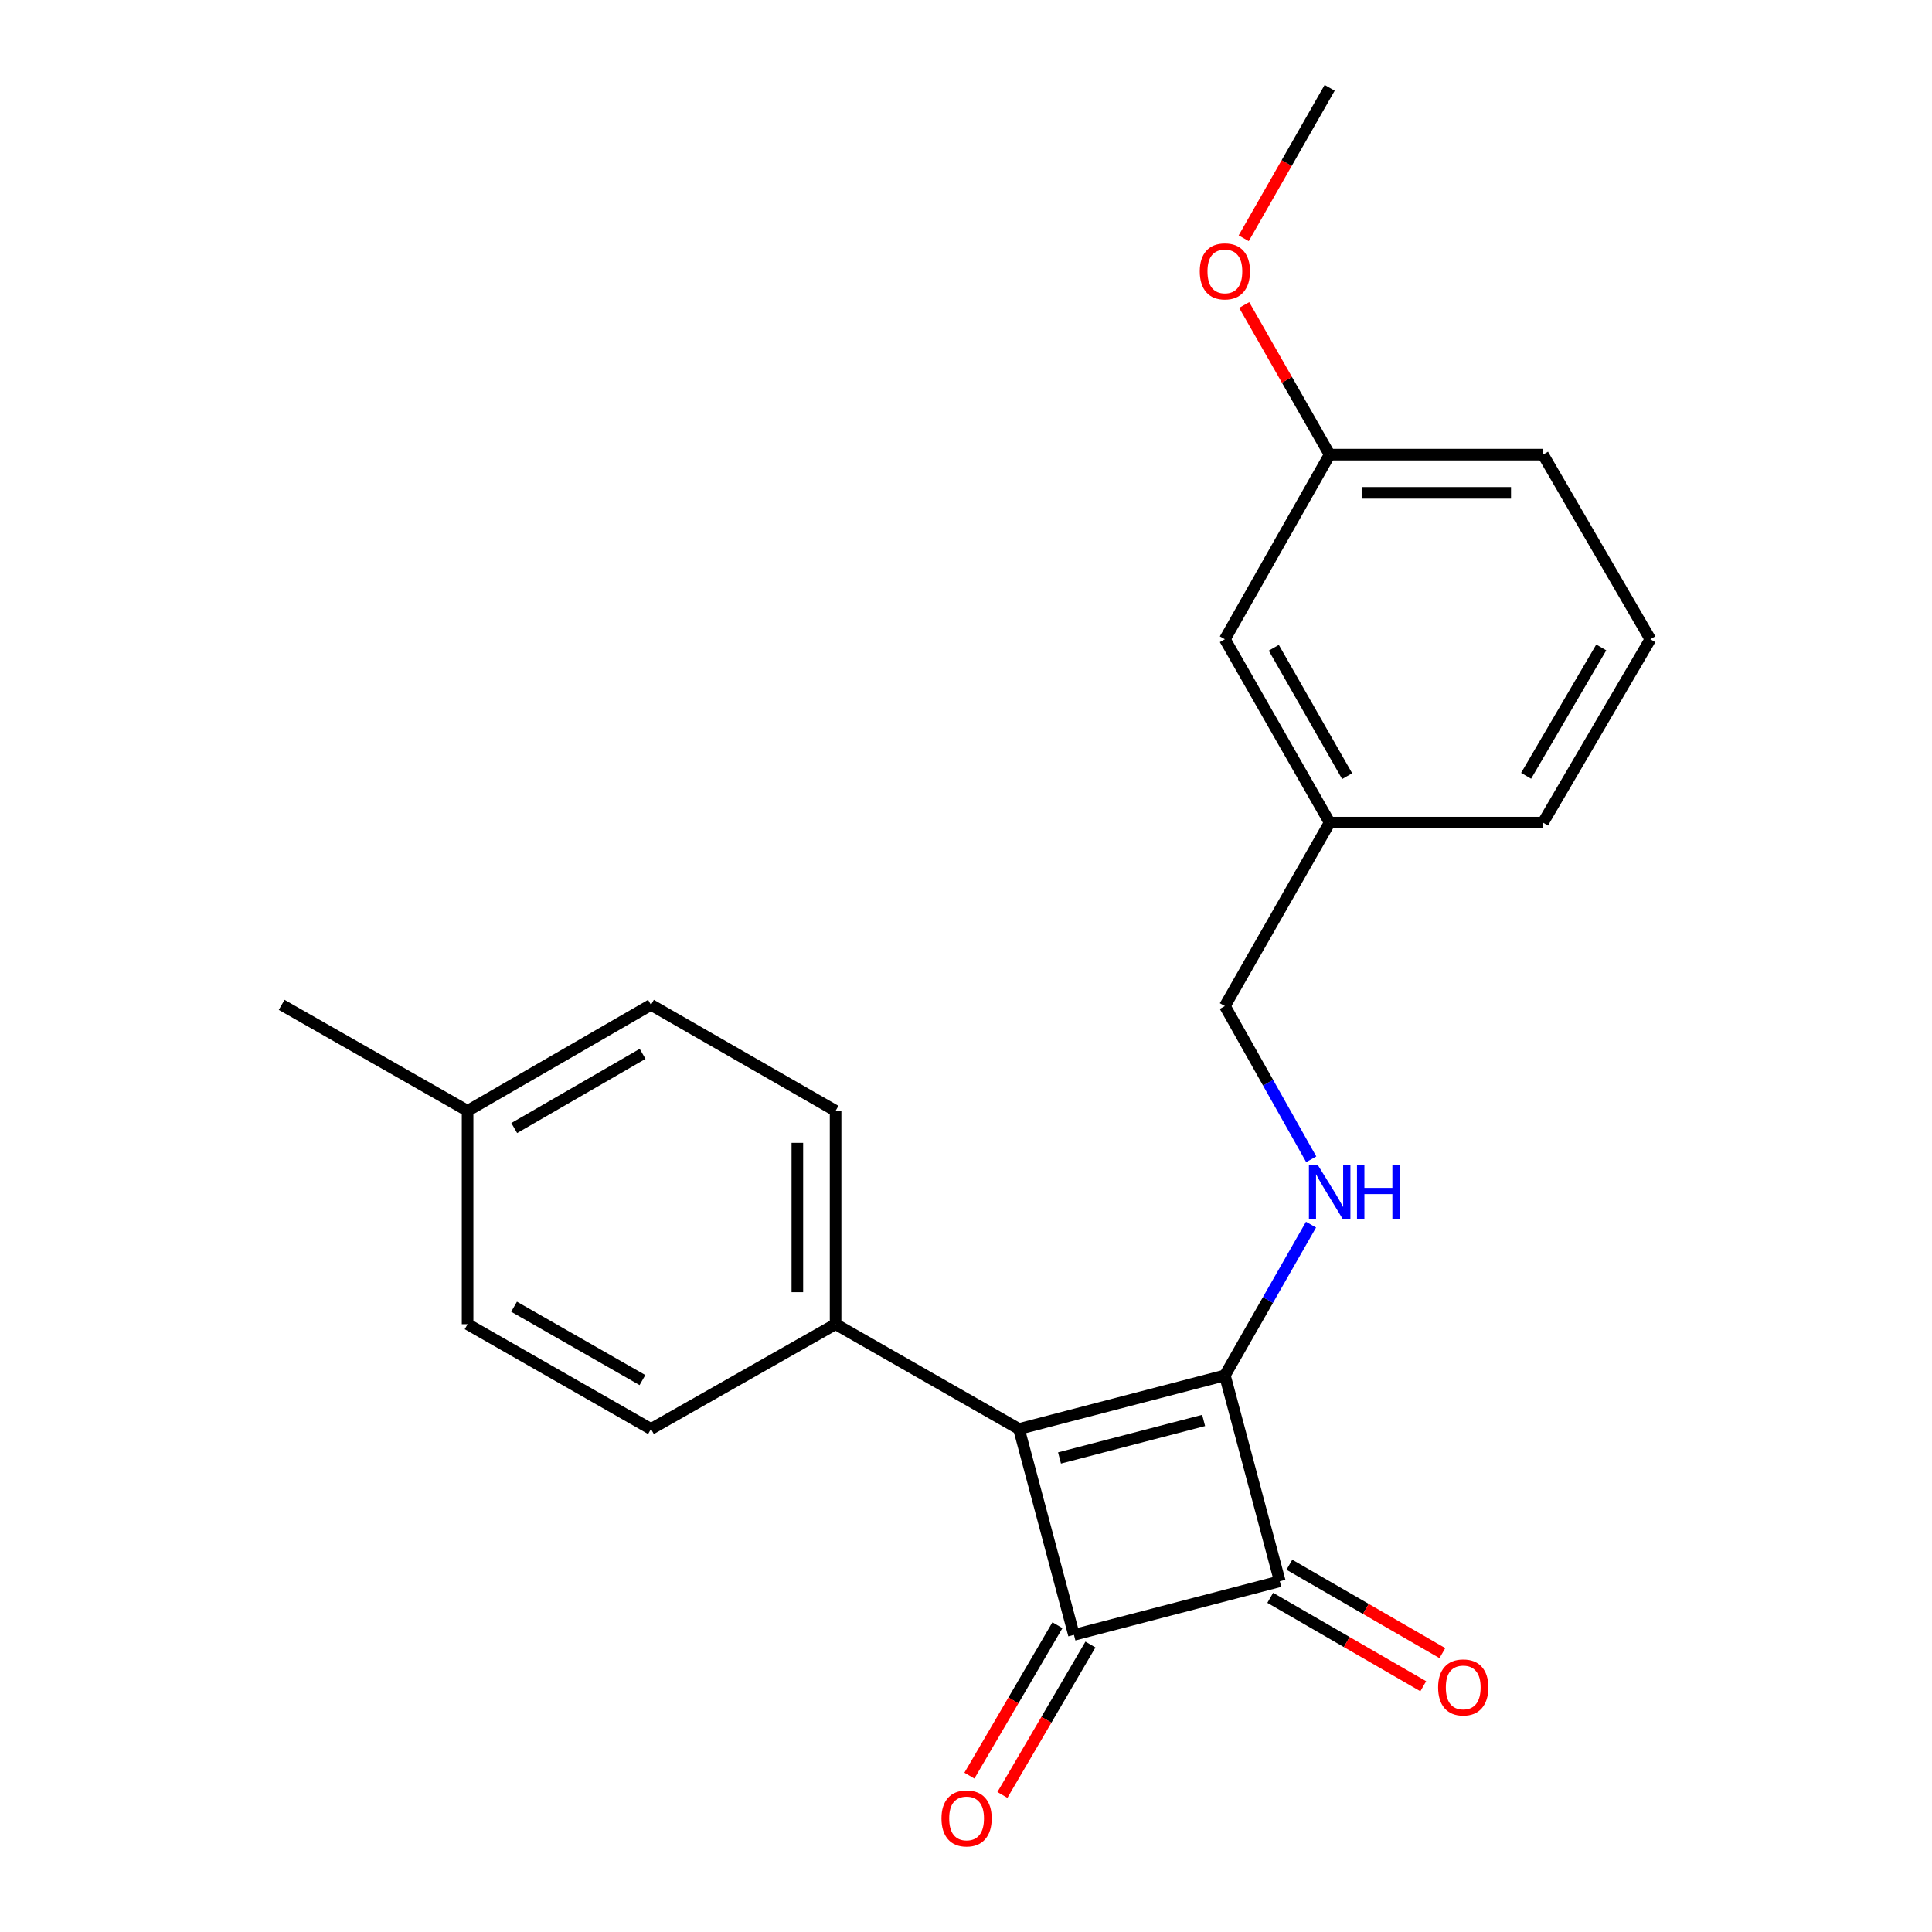 <?xml version='1.0' encoding='iso-8859-1'?>
<svg version='1.1' baseProfile='full'
              xmlns='http://www.w3.org/2000/svg'
                      xmlns:rdkit='http://www.rdkit.org/xml'
                      xmlns:xlink='http://www.w3.org/1999/xlink'
                  xml:space='preserve'
width='1000px' height='1000px' viewBox='0 0 1000 1000'>
<!-- END OF HEADER -->
<rect style='opacity:1.0;fill:#FFFFFF;stroke:none' width='1000' height='1000' x='0' y='0'> </rect>
<path class='bond-0' d='M 633.992,711.906 L 527.434,739.648' style='fill:none;fill-rule:evenodd;stroke:#000000;stroke-width:6px;stroke-linecap:butt;stroke-linejoin:miter;stroke-opacity:1' />
<path class='bond-0' d='M 622.995,735.221 L 548.404,754.64' style='fill:none;fill-rule:evenodd;stroke:#000000;stroke-width:6px;stroke-linecap:butt;stroke-linejoin:miter;stroke-opacity:1' />
<path class='bond-2' d='M 633.992,711.906 L 662.426,818.464' style='fill:none;fill-rule:evenodd;stroke:#000000;stroke-width:6px;stroke-linecap:butt;stroke-linejoin:miter;stroke-opacity:1' />
<path class='bond-3' d='M 633.992,711.906 L 656.286,672.885' style='fill:none;fill-rule:evenodd;stroke:#000000;stroke-width:6px;stroke-linecap:butt;stroke-linejoin:miter;stroke-opacity:1' />
<path class='bond-3' d='M 656.286,672.885 L 678.581,633.864' style='fill:none;fill-rule:evenodd;stroke:#0000FF;stroke-width:6px;stroke-linecap:butt;stroke-linejoin:miter;stroke-opacity:1' />
<path class='bond-4' d='M 527.434,739.648 L 432.498,685.396' style='fill:none;fill-rule:evenodd;stroke:#000000;stroke-width:6px;stroke-linecap:butt;stroke-linejoin:miter;stroke-opacity:1' />
<path class='bond-22' d='M 527.434,739.648 L 555.868,846.206' style='fill:none;fill-rule:evenodd;stroke:#000000;stroke-width:6px;stroke-linecap:butt;stroke-linejoin:miter;stroke-opacity:1' />
<path class='bond-1' d='M 555.868,846.206 L 662.426,818.464' style='fill:none;fill-rule:evenodd;stroke:#000000;stroke-width:6px;stroke-linecap:butt;stroke-linejoin:miter;stroke-opacity:1' />
<path class='bond-5' d='M 547.328,841.207 L 524.543,880.134' style='fill:none;fill-rule:evenodd;stroke:#000000;stroke-width:6px;stroke-linecap:butt;stroke-linejoin:miter;stroke-opacity:1' />
<path class='bond-5' d='M 524.543,880.134 L 501.758,919.062' style='fill:none;fill-rule:evenodd;stroke:#FF0000;stroke-width:6px;stroke-linecap:butt;stroke-linejoin:miter;stroke-opacity:1' />
<path class='bond-5' d='M 564.409,851.204 L 541.624,890.132' style='fill:none;fill-rule:evenodd;stroke:#000000;stroke-width:6px;stroke-linecap:butt;stroke-linejoin:miter;stroke-opacity:1' />
<path class='bond-5' d='M 541.624,890.132 L 518.84,929.059' style='fill:none;fill-rule:evenodd;stroke:#FF0000;stroke-width:6px;stroke-linecap:butt;stroke-linejoin:miter;stroke-opacity:1' />
<path class='bond-6' d='M 657.475,827.032 L 697.072,849.913' style='fill:none;fill-rule:evenodd;stroke:#000000;stroke-width:6px;stroke-linecap:butt;stroke-linejoin:miter;stroke-opacity:1' />
<path class='bond-6' d='M 697.072,849.913 L 736.67,872.793' style='fill:none;fill-rule:evenodd;stroke:#FF0000;stroke-width:6px;stroke-linecap:butt;stroke-linejoin:miter;stroke-opacity:1' />
<path class='bond-6' d='M 667.377,809.895 L 706.975,832.776' style='fill:none;fill-rule:evenodd;stroke:#000000;stroke-width:6px;stroke-linecap:butt;stroke-linejoin:miter;stroke-opacity:1' />
<path class='bond-6' d='M 706.975,832.776 L 746.572,855.656' style='fill:none;fill-rule:evenodd;stroke:#FF0000;stroke-width:6px;stroke-linecap:butt;stroke-linejoin:miter;stroke-opacity:1' />
<path class='bond-9' d='M 678.696,600.048 L 656.344,560.387' style='fill:none;fill-rule:evenodd;stroke:#0000FF;stroke-width:6px;stroke-linecap:butt;stroke-linejoin:miter;stroke-opacity:1' />
<path class='bond-9' d='M 656.344,560.387 L 633.992,520.726' style='fill:none;fill-rule:evenodd;stroke:#000000;stroke-width:6px;stroke-linecap:butt;stroke-linejoin:miter;stroke-opacity:1' />
<path class='bond-7' d='M 432.498,685.396 L 432.498,574.967' style='fill:none;fill-rule:evenodd;stroke:#000000;stroke-width:6px;stroke-linecap:butt;stroke-linejoin:miter;stroke-opacity:1' />
<path class='bond-7' d='M 412.706,668.831 L 412.706,591.532' style='fill:none;fill-rule:evenodd;stroke:#000000;stroke-width:6px;stroke-linecap:butt;stroke-linejoin:miter;stroke-opacity:1' />
<path class='bond-8' d='M 432.498,685.396 L 336.947,739.648' style='fill:none;fill-rule:evenodd;stroke:#000000;stroke-width:6px;stroke-linecap:butt;stroke-linejoin:miter;stroke-opacity:1' />
<path class='bond-12' d='M 432.498,574.967 L 336.947,520.11' style='fill:none;fill-rule:evenodd;stroke:#000000;stroke-width:6px;stroke-linecap:butt;stroke-linejoin:miter;stroke-opacity:1' />
<path class='bond-13' d='M 336.947,739.648 L 242.022,685.396' style='fill:none;fill-rule:evenodd;stroke:#000000;stroke-width:6px;stroke-linecap:butt;stroke-linejoin:miter;stroke-opacity:1' />
<path class='bond-13' d='M 332.529,714.326 L 266.082,676.35' style='fill:none;fill-rule:evenodd;stroke:#000000;stroke-width:6px;stroke-linecap:butt;stroke-linejoin:miter;stroke-opacity:1' />
<path class='bond-11' d='M 633.992,520.726 L 688.233,425.791' style='fill:none;fill-rule:evenodd;stroke:#000000;stroke-width:6px;stroke-linecap:butt;stroke-linejoin:miter;stroke-opacity:1' />
<path class='bond-10' d='M 633.992,330.866 L 688.233,425.791' style='fill:none;fill-rule:evenodd;stroke:#000000;stroke-width:6px;stroke-linecap:butt;stroke-linejoin:miter;stroke-opacity:1' />
<path class='bond-10' d='M 659.312,335.285 L 697.281,401.733' style='fill:none;fill-rule:evenodd;stroke:#000000;stroke-width:6px;stroke-linecap:butt;stroke-linejoin:miter;stroke-opacity:1' />
<path class='bond-14' d='M 633.992,330.866 L 688.233,235.315' style='fill:none;fill-rule:evenodd;stroke:#000000;stroke-width:6px;stroke-linecap:butt;stroke-linejoin:miter;stroke-opacity:1' />
<path class='bond-18' d='M 688.233,425.791 L 798.661,425.791' style='fill:none;fill-rule:evenodd;stroke:#000000;stroke-width:6px;stroke-linecap:butt;stroke-linejoin:miter;stroke-opacity:1' />
<path class='bond-23' d='M 336.947,520.11 L 242.022,574.967' style='fill:none;fill-rule:evenodd;stroke:#000000;stroke-width:6px;stroke-linecap:butt;stroke-linejoin:miter;stroke-opacity:1' />
<path class='bond-23' d='M 332.611,545.475 L 266.164,583.875' style='fill:none;fill-rule:evenodd;stroke:#000000;stroke-width:6px;stroke-linecap:butt;stroke-linejoin:miter;stroke-opacity:1' />
<path class='bond-15' d='M 242.022,685.396 L 242.022,574.967' style='fill:none;fill-rule:evenodd;stroke:#000000;stroke-width:6px;stroke-linecap:butt;stroke-linejoin:miter;stroke-opacity:1' />
<path class='bond-16' d='M 688.233,235.315 L 666.11,196.594' style='fill:none;fill-rule:evenodd;stroke:#000000;stroke-width:6px;stroke-linecap:butt;stroke-linejoin:miter;stroke-opacity:1' />
<path class='bond-16' d='M 666.11,196.594 L 643.987,157.873' style='fill:none;fill-rule:evenodd;stroke:#FF0000;stroke-width:6px;stroke-linecap:butt;stroke-linejoin:miter;stroke-opacity:1' />
<path class='bond-24' d='M 688.233,235.315 L 798.661,235.315' style='fill:none;fill-rule:evenodd;stroke:#000000;stroke-width:6px;stroke-linecap:butt;stroke-linejoin:miter;stroke-opacity:1' />
<path class='bond-24' d='M 704.797,255.107 L 782.097,255.107' style='fill:none;fill-rule:evenodd;stroke:#000000;stroke-width:6px;stroke-linecap:butt;stroke-linejoin:miter;stroke-opacity:1' />
<path class='bond-20' d='M 242.022,574.967 L 145.778,520.11' style='fill:none;fill-rule:evenodd;stroke:#000000;stroke-width:6px;stroke-linecap:butt;stroke-linejoin:miter;stroke-opacity:1' />
<path class='bond-21' d='M 643.736,123.326 L 665.985,84.39' style='fill:none;fill-rule:evenodd;stroke:#FF0000;stroke-width:6px;stroke-linecap:butt;stroke-linejoin:miter;stroke-opacity:1' />
<path class='bond-21' d='M 665.985,84.39 L 688.233,45.455' style='fill:none;fill-rule:evenodd;stroke:#000000;stroke-width:6px;stroke-linecap:butt;stroke-linejoin:miter;stroke-opacity:1' />
<path class='bond-17' d='M 854.222,330.866 L 798.661,425.791' style='fill:none;fill-rule:evenodd;stroke:#000000;stroke-width:6px;stroke-linecap:butt;stroke-linejoin:miter;stroke-opacity:1' />
<path class='bond-17' d='M 828.806,335.107 L 789.914,401.554' style='fill:none;fill-rule:evenodd;stroke:#000000;stroke-width:6px;stroke-linecap:butt;stroke-linejoin:miter;stroke-opacity:1' />
<path class='bond-19' d='M 854.222,330.866 L 798.661,235.315' style='fill:none;fill-rule:evenodd;stroke:#000000;stroke-width:6px;stroke-linecap:butt;stroke-linejoin:miter;stroke-opacity:1' />
<path  class='atom-4' d='M 681.973 602.81
L 691.253 617.81
Q 692.173 619.29, 693.653 621.97
Q 695.133 624.65, 695.213 624.81
L 695.213 602.81
L 698.973 602.81
L 698.973 631.13
L 695.093 631.13
L 685.133 614.73
Q 683.973 612.81, 682.733 610.61
Q 681.533 608.41, 681.173 607.73
L 681.173 631.13
L 677.493 631.13
L 677.493 602.81
L 681.973 602.81
' fill='#0000FF'/>
<path  class='atom-4' d='M 702.373 602.81
L 706.213 602.81
L 706.213 614.85
L 720.693 614.85
L 720.693 602.81
L 724.533 602.81
L 724.533 631.13
L 720.693 631.13
L 720.693 618.05
L 706.213 618.05
L 706.213 631.13
L 702.373 631.13
L 702.373 602.81
' fill='#0000FF'/>
<path  class='atom-6' d='M 487.308 941.21
Q 487.308 934.41, 490.668 930.61
Q 494.028 926.81, 500.308 926.81
Q 506.588 926.81, 509.948 930.61
Q 513.308 934.41, 513.308 941.21
Q 513.308 948.09, 509.908 952.01
Q 506.508 955.89, 500.308 955.89
Q 494.068 955.89, 490.668 952.01
Q 487.308 948.13, 487.308 941.21
M 500.308 952.69
Q 504.628 952.69, 506.948 949.81
Q 509.308 946.89, 509.308 941.21
Q 509.308 935.65, 506.948 932.85
Q 504.628 930.01, 500.308 930.01
Q 495.988 930.01, 493.628 932.81
Q 491.308 935.61, 491.308 941.21
Q 491.308 946.93, 493.628 949.81
Q 495.988 952.69, 500.308 952.69
' fill='#FF0000'/>
<path  class='atom-7' d='M 744.362 873.401
Q 744.362 866.601, 747.722 862.801
Q 751.082 859.001, 757.362 859.001
Q 763.642 859.001, 767.002 862.801
Q 770.362 866.601, 770.362 873.401
Q 770.362 880.281, 766.962 884.201
Q 763.562 888.081, 757.362 888.081
Q 751.122 888.081, 747.722 884.201
Q 744.362 880.321, 744.362 873.401
M 757.362 884.881
Q 761.682 884.881, 764.002 882.001
Q 766.362 879.081, 766.362 873.401
Q 766.362 867.841, 764.002 865.041
Q 761.682 862.201, 757.362 862.201
Q 753.042 862.201, 750.682 865.001
Q 748.362 867.801, 748.362 873.401
Q 748.362 879.121, 750.682 882.001
Q 753.042 884.881, 757.362 884.881
' fill='#FF0000'/>
<path  class='atom-17' d='M 620.992 140.459
Q 620.992 133.659, 624.352 129.859
Q 627.712 126.059, 633.992 126.059
Q 640.272 126.059, 643.632 129.859
Q 646.992 133.659, 646.992 140.459
Q 646.992 147.339, 643.592 151.259
Q 640.192 155.139, 633.992 155.139
Q 627.752 155.139, 624.352 151.259
Q 620.992 147.379, 620.992 140.459
M 633.992 151.939
Q 638.312 151.939, 640.632 149.059
Q 642.992 146.139, 642.992 140.459
Q 642.992 134.899, 640.632 132.099
Q 638.312 129.259, 633.992 129.259
Q 629.672 129.259, 627.312 132.059
Q 624.992 134.859, 624.992 140.459
Q 624.992 146.179, 627.312 149.059
Q 629.672 151.939, 633.992 151.939
' fill='#FF0000'/>
</svg>

